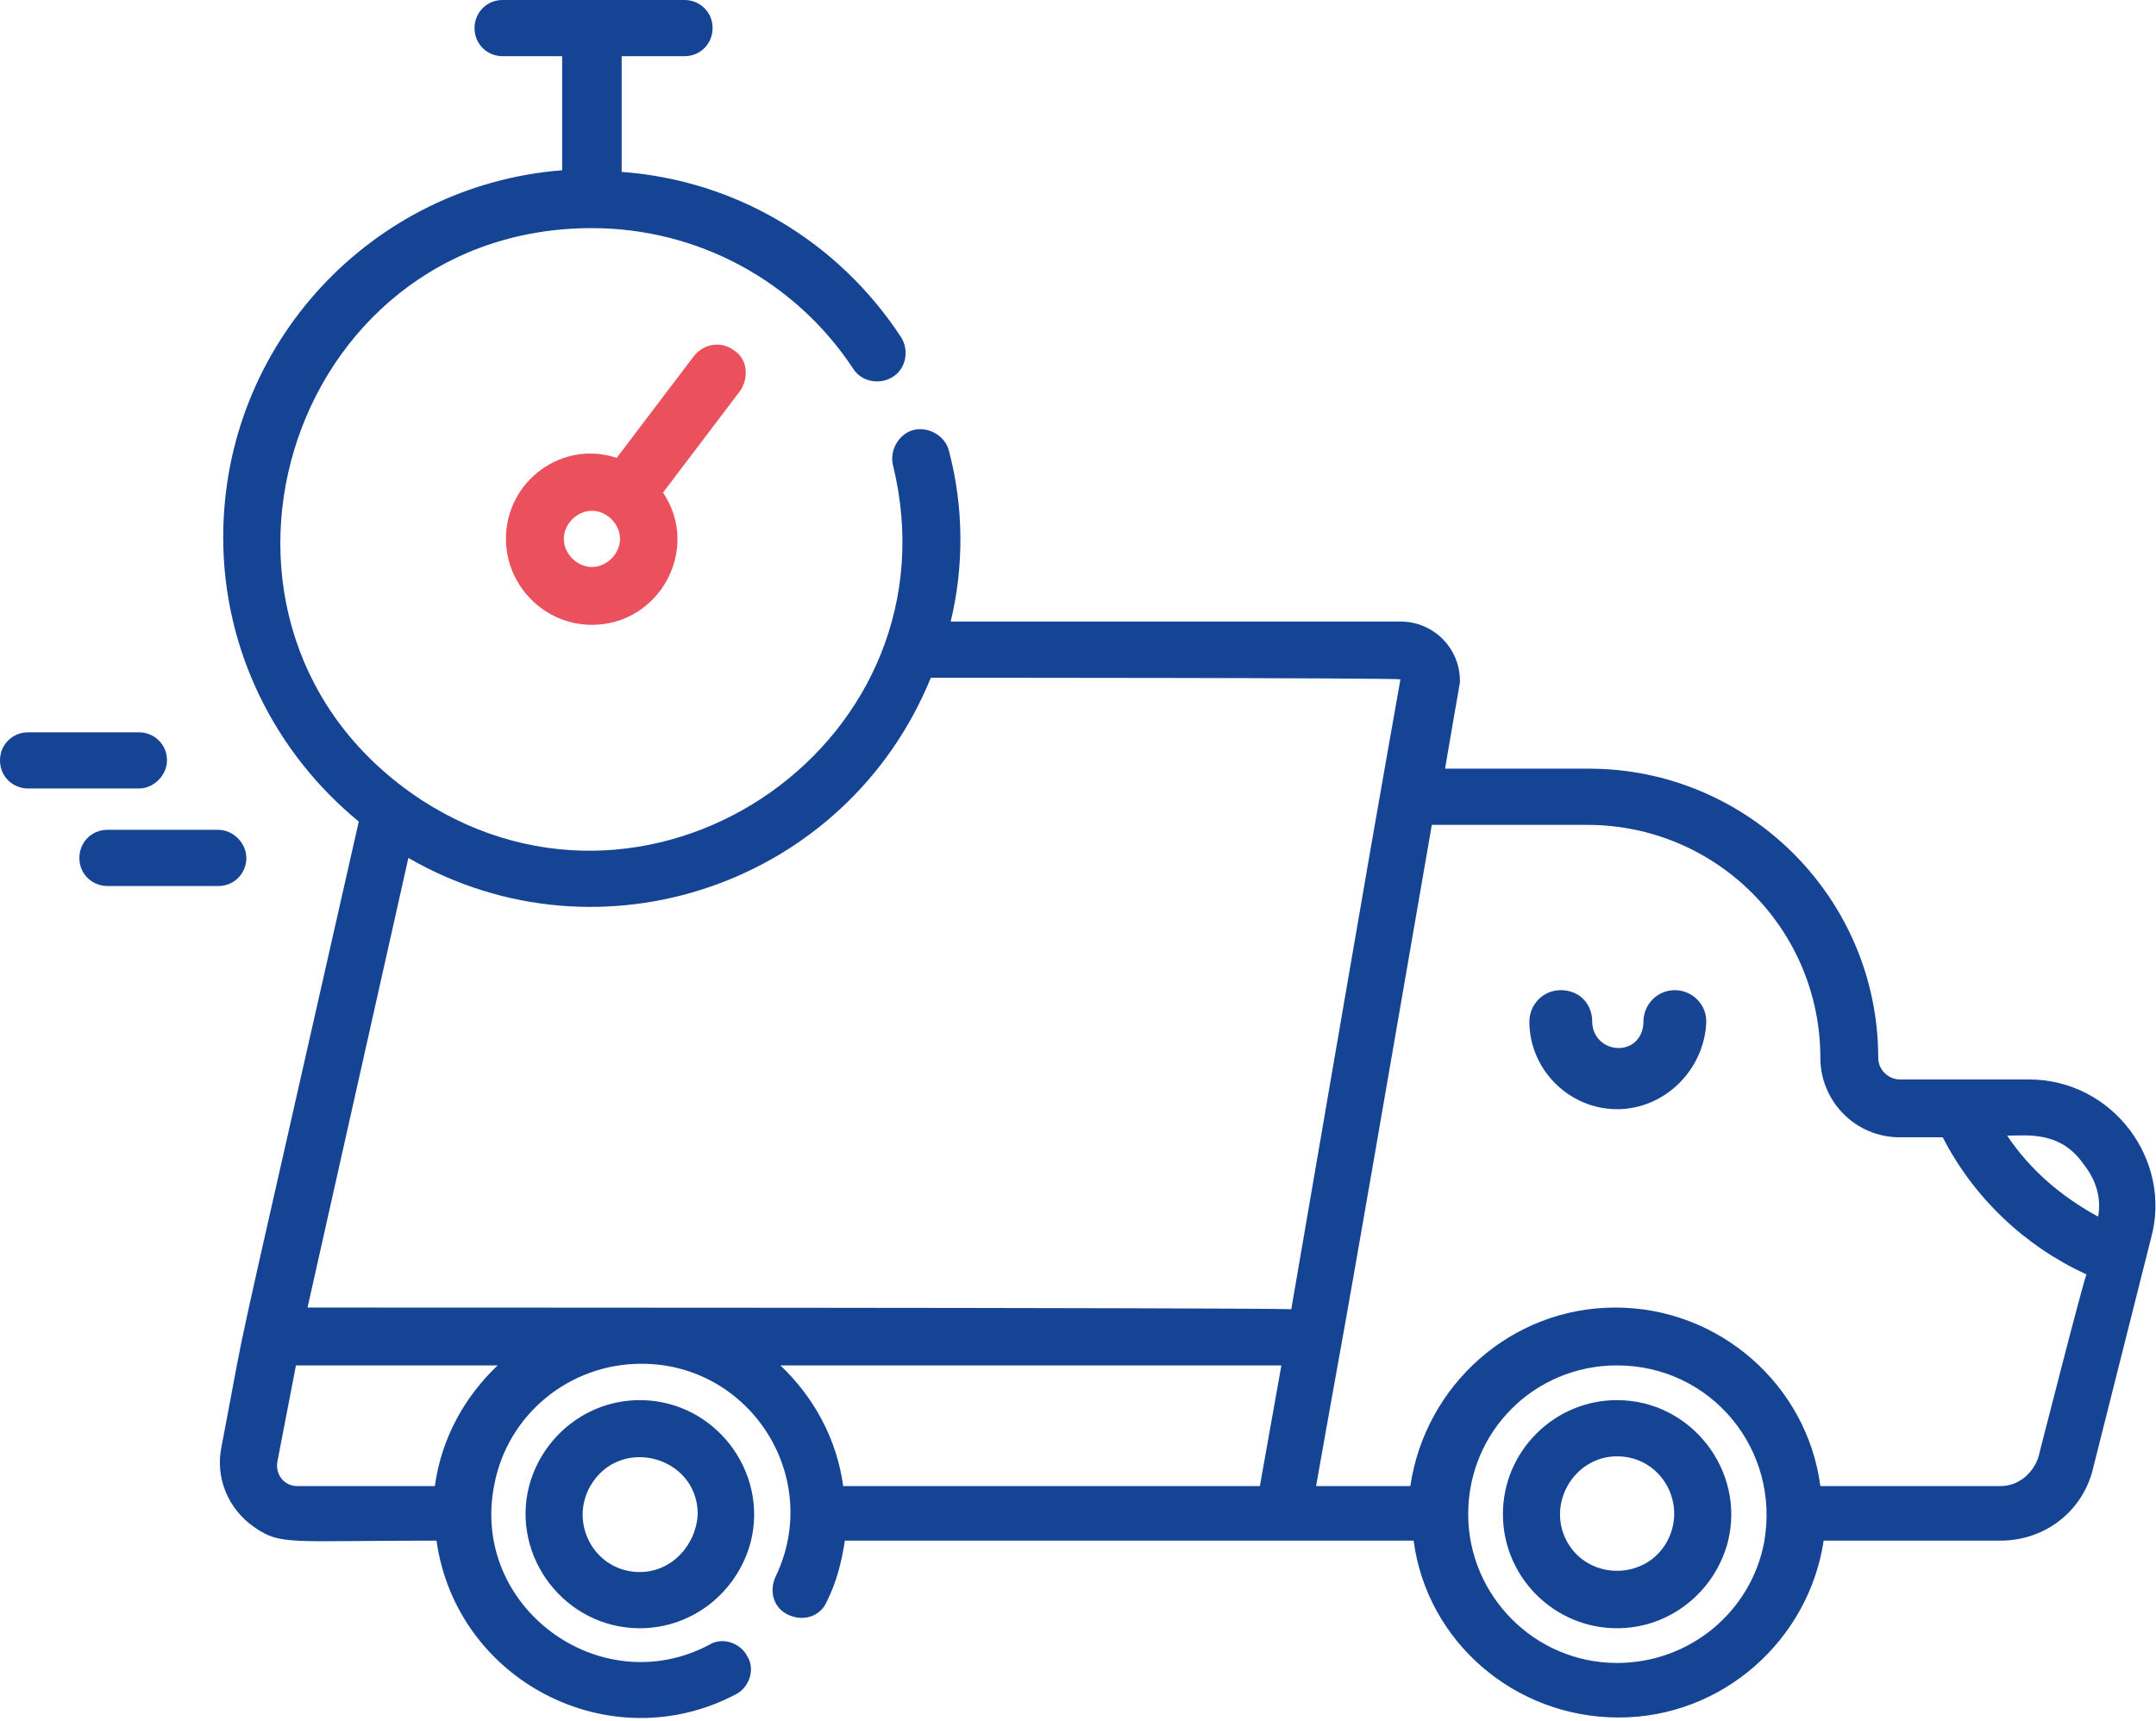 <?xml version="1.0" encoding="utf-8"?>
<!-- Generator: Adobe Illustrator 25.0.0, SVG Export Plug-In . SVG Version: 6.00 Build 0)  -->
<svg version="1.1" id="Calque_1" xmlns="http://www.w3.org/2000/svg" xmlns:xlink="http://www.w3.org/1999/xlink" x="0px" y="0px"
	 viewBox="0 0 130.4 104.1" style="enable-background:new 0 0 130.4 104.1;" xml:space="preserve">
<style type="text/css">
	.st0{fill:#164494;}
	.st1{fill:#EA515D;}
	.st2{fill:#174493;}
</style>
<g>
	<path class="st0" d="M122.7,65.3c-4.4,0-3.4,0-7.8,0c-0.7,0-1.3-0.6-1.3-1.3c0-9.7-7.9-17.5-17.5-17.5h-8.7
		c0.9-5.3,0.9-5.1,0.9-5.3c0-2-1.6-3.6-3.6-3.6H57.5c0.8-3.3,0.8-6.9-0.1-10.3c-0.2-0.9-1.2-1.5-2.1-1.3c-0.9,0.2-1.5,1.2-1.3,2.1
		c4.1,16.6-14.3,29.5-28.5,20.3C9.8,38.1,17.2,13.8,35.8,13.8c6.4,0,12.3,3.2,15.8,8.5c0.5,0.8,1.6,1,2.4,0.5c0.8-0.5,1-1.6,0.5-2.4
		c-3.8-5.8-10-9.5-16.9-10V3.4h3.8c1,0,1.7-0.8,1.7-1.7c0-1-0.8-1.7-1.7-1.7h-11c-1,0-1.7,0.8-1.7,1.7c0,1,0.8,1.7,1.7,1.7H34v6.9
		c-11.5,0.9-20.5,10.5-20.5,22.2c0,6.9,3.2,13.1,8.2,17.2c-8.5,37.6-6.4,27.9-8.3,37.8c-0.4,1.9,0.4,3.8,2,4.9
		c1.6,1.1,2.1,0.8,11,0.8c1.2,8.5,10.5,13.3,18.1,9.3c0.8-0.4,1.2-1.5,0.7-2.3c-0.4-0.8-1.5-1.2-2.3-0.7c-6.6,3.5-14.5-2.3-13-9.7
		c0.8-4.2,4.5-7.3,8.9-7.3c6.6,0,11,6.9,8.1,12.9c-0.4,0.9-0.1,1.9,0.8,2.3c0.9,0.4,1.9,0.1,2.3-0.8c0.6-1.2,0.9-2.4,1.1-3.7
		c29,0,9.2,0,34.4,0c0.8,6.1,6.1,10.7,12.4,10.7c6.3,0,11.5-4.7,12.4-10.7H121c2.7,0,5-1.8,5.6-4.4c0,0,3.5-13.9,3.5-13.9
		C131.4,70.2,127.8,65.3,122.7,65.3z M26.3,89.9H18c-0.9,0-1.4-0.8-1.2-1.6l1.1-5.7h12.2C28.1,84.5,26.7,87,26.3,89.9z M76.2,89.9
		c-3.9,0-22.1,0-25.2,0c-0.4-2.9-1.8-5.4-3.8-7.3h30.3L76.2,89.9z M18.6,79.1l6.1-27.2c11.6,6.7,26.5,1.6,31.6-10.9
		c0.1,0,28.3,0,28.4,0.1c-1.5,8.5-1.1,6.1-6.6,38.1C74.9,79.1,21,79.1,18.6,79.1z M106.7,93.3c-0.8,4.2-4.5,7.3-8.9,7.3
		c-5,0-9-4.1-9-9c0-5,4-9,9-9C103.5,82.6,107.7,87.7,106.7,93.3z M123.3,88.1c-0.3,1-1.2,1.8-2.3,1.8h-10.9
		c-0.8-6.1-6.1-10.8-12.4-10.8c-6.3,0-11.5,4.7-12.4,10.8h-5.7c2.1-11.9,0.4-1.8,7-40H96c7.8,0,14.1,6.3,14.1,14.1
		c0,2.6,2.1,4.8,4.8,4.8h2.6c1.9,3.7,5,6.6,8.7,8.3C126.1,77.1,123.3,88.1,123.3,88.1z M126.9,73.6c-2.2-1.2-4.1-2.8-5.5-4.9
		c1.2,0,3.2-0.3,4.6,1.7C126.8,71.4,127.1,72.5,126.9,73.6z"/>
	<path class="st0" d="M97.8,84.7c-3.8,0-6.9,3.1-6.9,6.9c0,3.8,3.1,6.9,6.9,6.9c3.2,0,5.9-2.2,6.7-5.2
		C105.6,89,102.3,84.7,97.8,84.7z M100.8,93.3c-1.3,2.3-4.7,2.3-6,0c-1.3-2.3,0.4-5.2,3-5.2C100.5,88.1,102.1,91,100.8,93.3z"/>
	<path class="st0" d="M38.7,84.7c-3.2,0-5.9,2.2-6.7,5.2c-1.1,4.3,2.2,8.6,6.7,8.6c3.2,0,5.9-2.2,6.7-5.2
		C46.5,89,43.2,84.7,38.7,84.7z M38.7,95.1c-2.7,0-4.3-2.9-3-5.2c1.8-3.1,6.5-1.8,6.5,1.7C42.1,93.5,40.6,95.1,38.7,95.1z"/>
	<path class="st1" d="M44.4,21.2c-0.8-0.6-1.8-0.4-2.4,0.3l-4.7,6.2c-3.3-1.1-6.7,1.4-6.7,4.9c0,2.8,2.3,5.2,5.2,5.2
		c4.1,0,6.6-4.6,4.3-8l4.7-6.2C45.3,22.8,45.2,21.7,44.4,21.2z M35.8,34.3c-0.9,0-1.7-0.8-1.7-1.7c0-0.9,0.8-1.7,1.7-1.7
		c0.9,0,1.7,0.8,1.7,1.7C37.5,33.5,36.7,34.3,35.8,34.3z"/>
	<g>
		<g>
			<g>
				<path class="st2" d="M101.2,60.3c-0.8,0-1.5,0.7-1.5,1.5c0,1.1-0.9,1.9-1.9,1.9c-1.1,0-1.9-0.9-1.9-1.9c0-0.8-0.7-1.5-1.5-1.5
					s-1.5,0.7-1.5,1.5c0,2.7,2.2,4.9,4.9,4.9c2.7,0,4.9-2.2,4.9-4.9C102.7,61,102,60.3,101.2,60.3z"/>
				<path class="st2" d="M97.8,67.1c-2.9,0-5.3-2.4-5.3-5.3c0-1,0.8-1.9,1.9-1.9s1.9,0.8,1.9,1.9c0,0.9,0.7,1.6,1.6,1.6
					c0.9,0,1.5-0.7,1.5-1.6c0-1,0.8-1.9,1.9-1.9c1,0,1.9,0.8,1.9,1.9C103.1,64.7,100.7,67.1,97.8,67.1z M94.4,60.7
					c-0.6,0-1.1,0.5-1.1,1.1c0,2.5,2,4.6,4.6,4.6c2.5,0,4.6-2,4.6-4.6c0-0.6-0.5-1.1-1.1-1.1c-0.6,0-1.1,0.5-1.1,1.1
					c0,1.2-1,2.3-2.3,2.3c-1.2,0-2.3-1-2.3-2.3C95.5,61.2,95,60.7,94.4,60.7z"/>
			</g>
		</g>
	</g>
</g>
<path class="st0" d="M10.1,46c0-1-0.8-1.7-1.7-1.7H1.7C0.8,44.3,0,45,0,46c0,1,0.8,1.7,1.7,1.7h6.7C9.3,47.7,10.1,46.9,10.1,46z"/>
<path class="st0" d="M13.2,50.2H6.5c-1,0-1.7,0.8-1.7,1.7c0,1,0.8,1.7,1.7,1.7h6.7c1,0,1.7-0.8,1.7-1.7C14.9,51,14.1,50.2,13.2,50.2
	z"/>
</svg>
